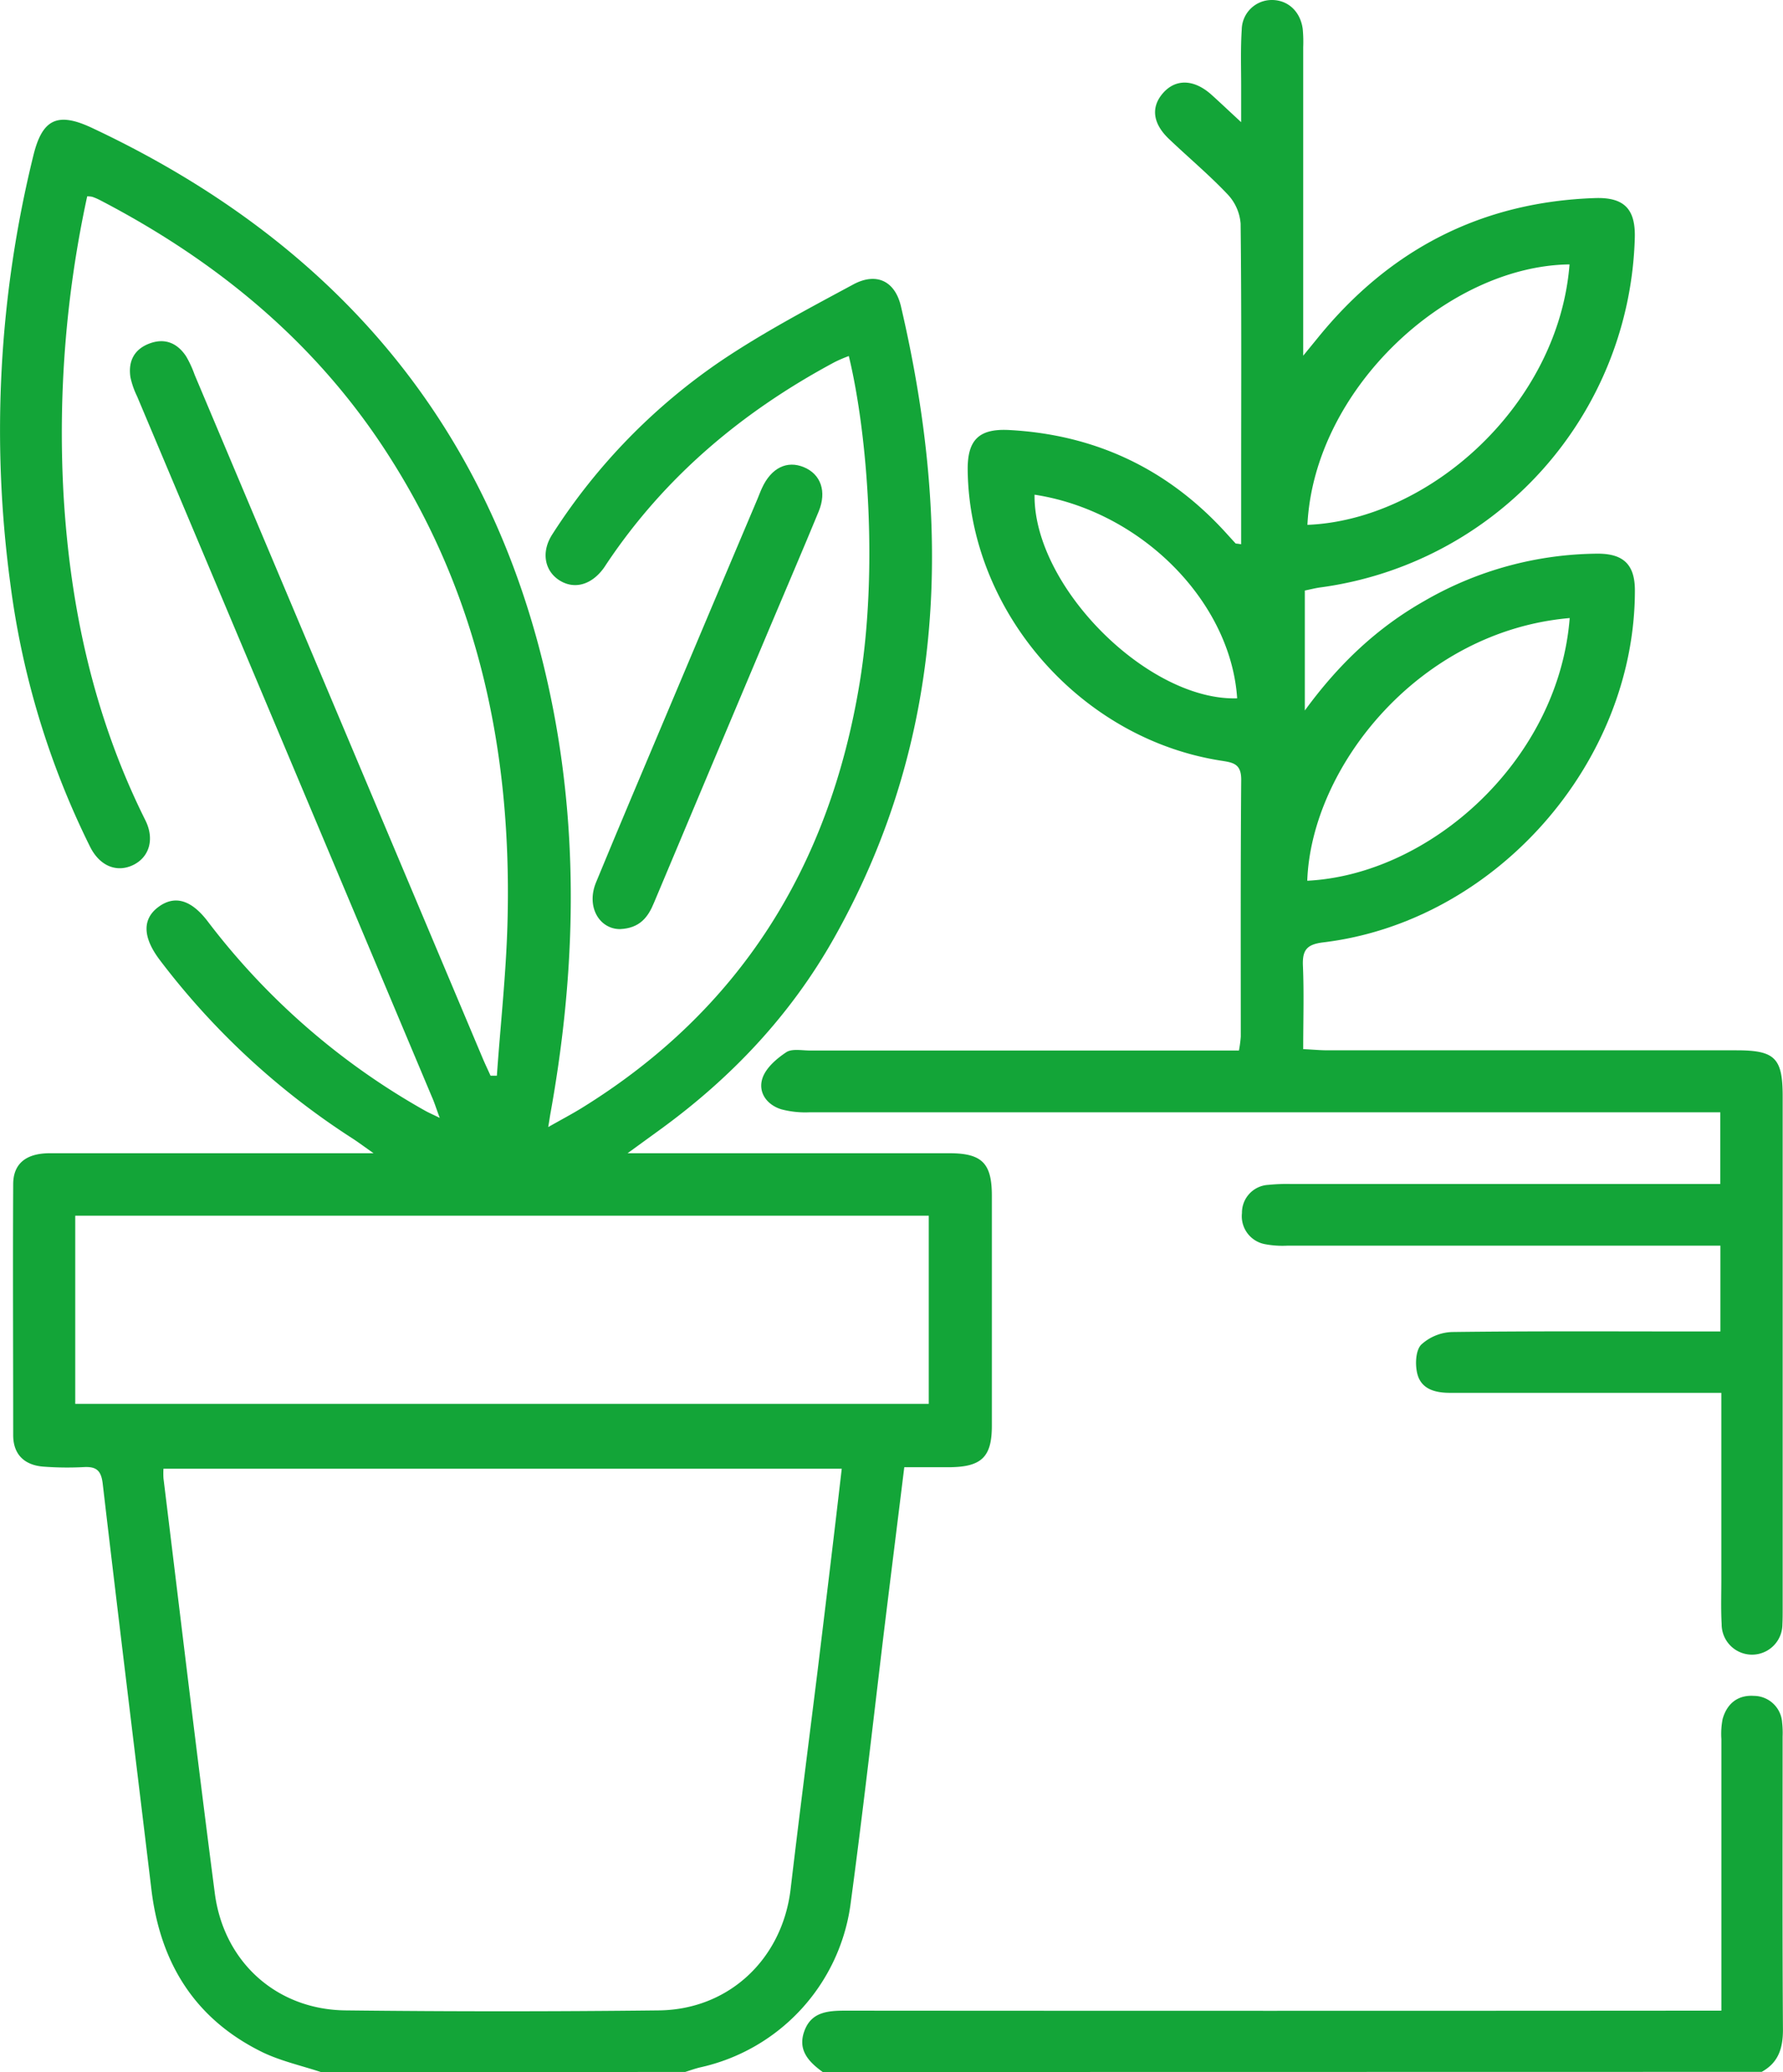 <?xml version="1.0" encoding="UTF-8"?> <svg xmlns="http://www.w3.org/2000/svg" viewBox="0 0 329.85 383.29"> <defs> <style>.cls-1{fill:#13a538;}</style> </defs> <g id="Layer_2" data-name="Layer 2"> <g id="Layer_1-2" data-name="Layer 1"> <path class="cls-1" d="M59.35,383.29c-3.53-1.16-7.24-2-10.56-3.55-12.64-6.1-19.15-16.52-20.79-30.29-3-25-6.08-50-9-75-.29-2.48-1.21-3.18-3.51-3.06A58.37,58.37,0,0,1,8,271.3c-3.48-.28-5.55-2.24-5.56-5.81,0-15.47-.08-30.94,0-46.41,0-3.84,2.39-5.74,6.75-5.75q25.46,0,50.92,0h9c-1.8-1.27-2.78-2-3.8-2.67a139.07,139.07,0,0,1-35.79-33.13c-3.15-4.19-3.22-7.56-.17-9.79s6.12-1.22,9.13,2.77a131.14,131.14,0,0,0,40.07,34.9c.7.4,1.45.72,2.8,1.38-.66-1.76-1-2.9-1.5-4Q52.61,138,25.35,73.29a15.24,15.24,0,0,1-1.22-3.51c-.44-2.93.67-5.17,3.53-6.24s5.16-.07,6.78,2.39A19.69,19.69,0,0,1,36,69.31q26.64,63.18,53.26,126.37c.47,1.12,1,2.21,1.49,3.31l1.17,0c.7-10,1.83-19.9,2-29.86.6-30-5.3-58.49-21.6-84.21C59,63.79,40.46,48.44,18.46,37a11.23,11.23,0,0,0-1.38-.59,4.62,4.62,0,0,0-.95-.09,206.28,206.28,0,0,0-4.39,54.91c1.2,21.11,5.64,41.44,15.15,60.5,1.76,3.53.71,6.87-2.29,8.3s-6.14.19-7.93-3.38A153.49,153.49,0,0,1,1.9,107.88a212.44,212.44,0,0,1,4.27-79.1C7.82,22,10.65,20.67,17,23.65,63.48,45.48,92.78,80.94,102.45,131.8c4.71,24.81,3.83,49.64-.66,74.4-.08.47-.15,1-.37,2.29,2.39-1.36,4.28-2.35,6.09-3.46,29.47-18.17,45.94-44.8,51.52-78.68,3.41-20.71,1.53-45.87-2-60.49A25.67,25.67,0,0,0,154.38,67c-17,9.11-31.38,21.16-42.16,37.29-.21.31-.4.63-.63.93-2.25,3-5.37,3.86-8.1,2.13s-3.44-5.23-1.31-8.51a111.37,111.37,0,0,1,31.41-32.22c7.73-5.18,16-9.55,24.26-14,4.27-2.3,7.73-.66,8.83,4.08,9.41,40.35,8.53,79.68-12.37,116.8-8,14.23-19,25.88-32.21,35.47l-6,4.36h59.52c6,0,7.86,1.81,7.87,7.78q0,21.35,0,42.67c0,5.72-1.9,7.55-7.7,7.63-2.72,0-5.45,0-8.5,0-1.3,10.54-2.58,20.77-3.83,31-2,16.7-3.9,33.43-6.15,50.11a35.87,35.87,0,0,1-27.77,29.91c-.94.22-1.86.56-2.79.85ZM30.24,271.69a16.28,16.28,0,0,0,0,1.75c3.14,25.6,6.17,51.21,9.5,76.79,1.67,12.75,11.47,21.52,24.18,21.66q29,.33,58,0c13-.16,22.82-9.58,24.34-22.43,1.59-13.49,3.33-27,5-40.44,1.5-12.34,3-24.69,4.46-37.33Zm141.58-12v-34.8H13.92v34.8Z"></path> <path class="cls-1" d="M152.2,383.29c-2.54-1.84-4.64-4-3.44-7.45,1.25-3.65,4.32-3.9,7.63-3.9q78.56.06,157.12,0h4.94v-4.23q0-23,0-46a14.34,14.34,0,0,1,.23-3.72c.8-2.84,2.79-4.48,5.79-4.28a5.27,5.27,0,0,1,5.22,4.92,17.48,17.48,0,0,1,.09,2.61c0,18.08-.06,36.16.06,54.24,0,3.44-.85,6.08-3.93,7.78Z"></path> <path class="cls-1" d="M229.61,100.68V88.15c0-15.6.08-31.19-.1-46.79A8.88,8.88,0,0,0,227.15,36c-3.42-3.62-7.27-6.84-10.88-10.28-3.05-2.89-3.39-5.93-1.09-8.53s5.64-2.59,8.89.29c1.56,1.4,3.08,2.85,5.54,5.12,0-2.89,0-4.78,0-6.66,0-3.49-.12-7,.11-10.48A5.55,5.55,0,0,1,235.3,0c2.95,0,5.26,2.1,5.7,5.35a25.2,25.2,0,0,1,.09,3.37q0,26,0,52V65.8l2.67-3.27C257,46.19,274,37.34,295.11,36.64c5.41-.17,7.49,2.07,7.32,7.44a67.14,67.14,0,0,1-58.22,64.59c-.86.12-1.7.34-2.82.57v22.19c6.34-8.69,13.45-15.35,22.11-20.26a64.78,64.78,0,0,1,32.1-8.75c4.77,0,6.85,2.06,6.85,6.8,0,31.95-25.82,61.26-57.62,65.1-3.13.37-3.92,1.46-3.79,4.39.21,5,.05,9.95.05,15.36,1.69.08,3.12.22,4.55.22h75.61c7.13,0,8.54,1.43,8.54,8.52q0,47.34,0,94.69c0,1,0,2-.05,3a5.62,5.62,0,0,1-11.24-.07c-.16-2.86-.05-5.74-.06-8.61V257.65h-4.21q-23,0-46,0c-2.73,0-5.24-.67-6-3.41-.46-1.7-.37-4.35.66-5.47a8.87,8.87,0,0,1,5.84-2.37c15.1-.19,30.2-.1,45.29-.1h4.25V230.43H238.16a17.35,17.35,0,0,1-4.09-.27,5.25,5.25,0,0,1-4.31-5.76,5.15,5.15,0,0,1,4.89-5.22,33.08,33.08,0,0,1,4.11-.16h79.49V205.76h-4.57q-82,0-164,0a17.34,17.34,0,0,1-5.15-.56c-2.72-.85-4.34-3.18-3.47-5.77.64-1.9,2.61-3.6,4.39-4.78,1.07-.71,2.91-.32,4.4-.32h79.35a21.81,21.81,0,0,0,.34-2.59c0-15.85-.05-31.69.08-47.53,0-2.87-1.42-3.14-3.6-3.48-26.14-4-46.68-27.6-47-53.77-.06-5.59,2.07-7.72,7.72-7.41,15.67.85,28.91,7,39.59,18.51.76.82,1.5,1.66,2.27,2.48C228.73,100.57,228.88,100.55,229.61,100.68Zm60.78,13.65c-28,2.42-47.81,27.66-48.55,48.59C264.57,161.8,288.32,140.67,290.39,114.33Zm0-65.42c-22.63.26-47.29,23.06-48.52,48.18C264.4,96.19,288.31,74.9,290.36,48.91Zm-99,42.59c-.22,17,21,38.19,37.48,37.68C227.69,111.27,211.1,94.5,191.33,91.5Z"></path> <path class="cls-1" d="M114.71,171.87c-3.84,0-6.3-4.14-4.45-8.63,4.27-10.36,8.65-20.68,13-31q8.42-20,16.86-39.92c.29-.69.54-1.39.86-2.07,1.71-3.71,4.62-5.13,7.75-3.82s4.24,4.49,2.73,8.17c-2.94,7.14-6,14.24-9,21.36q-10.74,25.47-21.46,51C119.9,169.65,118.39,171.7,114.71,171.87Z"></path> </g> </g> </svg> 